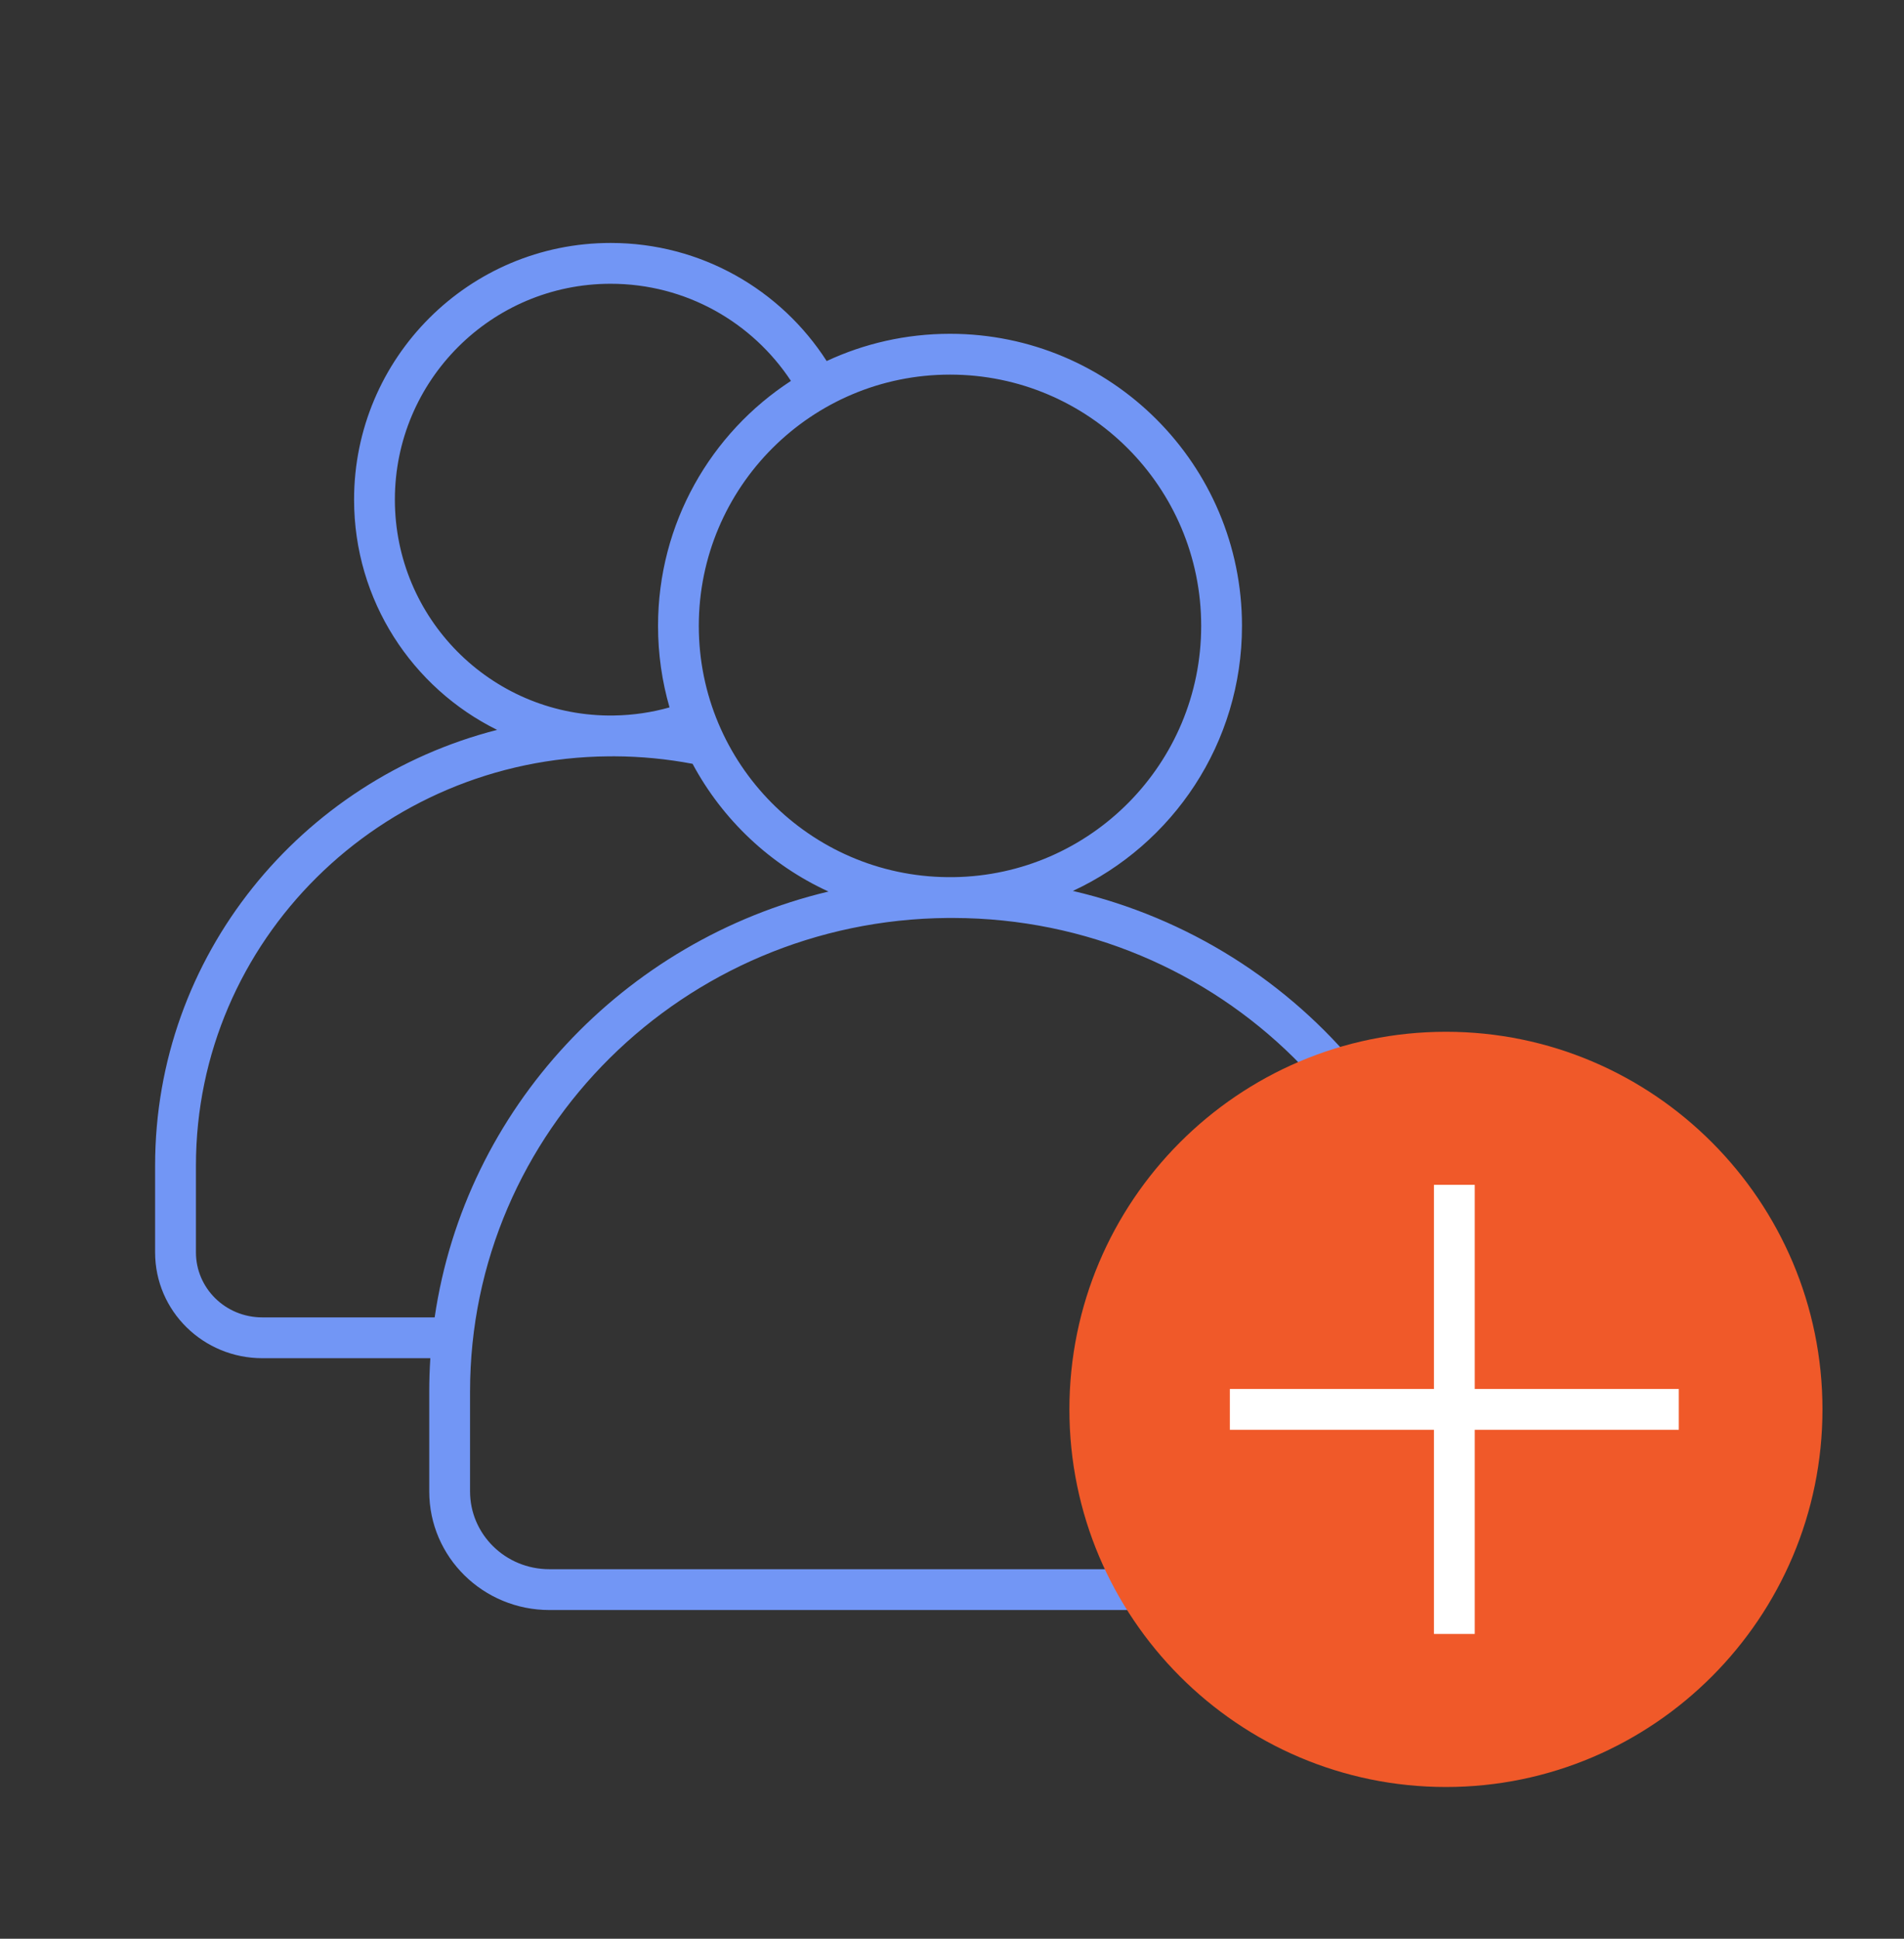 <svg width="56" height="57" viewBox="0 0 56 57" fill="none" xmlns="http://www.w3.org/2000/svg">
<rect x="0" y="0" width="56" height="57" fill="#333333" stroke="none"/>
<path fill-rule="evenodd" clip-rule="evenodd" d="M11.614 14.69C11.614 11.185 14.456 8.343 17.961 8.343C20.176 8.343 22.127 9.477 23.263 11.199C20.909 12.731 19.354 15.384 19.354 18.402C19.354 19.233 19.472 20.037 19.692 20.798C19.172 20.945 18.624 21.028 18.057 21.036L18.022 21.036H18.003C17.966 21.036 17.93 21.036 17.895 21.037C14.42 21.001 11.614 18.173 11.614 14.69ZM17.961 7.143C20.629 7.143 22.973 8.528 24.314 10.615C25.416 10.101 26.645 9.814 27.941 9.814C32.684 9.814 36.529 13.659 36.529 18.402C36.529 21.853 34.493 24.829 31.556 26.194C38.331 27.771 43.374 33.768 43.374 40.913V43.849C43.374 45.786 41.785 47.336 39.84 47.336H16.16C14.215 47.336 12.625 45.786 12.625 43.849V40.913C12.625 40.584 12.636 40.257 12.657 39.932H7.715C5.981 39.932 4.562 38.55 4.562 36.821V34.268C4.562 28.1 8.848 22.935 14.621 21.459C12.128 20.227 10.414 17.659 10.414 14.69C10.414 10.522 13.793 7.143 17.961 7.143ZM12.784 38.732C13.685 32.587 18.342 27.649 24.367 26.212C22.66 25.43 21.254 24.105 20.37 22.457C19.624 22.315 18.853 22.239 18.064 22.236C18.03 22.237 17.995 22.237 17.961 22.237L17.894 22.237C11.188 22.294 5.763 27.663 5.763 34.268V36.821C5.763 37.869 6.625 38.732 7.715 38.732H12.784ZM28.043 25.789C28.032 25.789 28.021 25.789 28.011 25.789H27.989C27.95 25.789 27.912 25.789 27.874 25.789C23.825 25.753 20.553 22.459 20.553 18.402C20.553 14.322 23.861 11.014 27.941 11.014C32.021 11.014 35.329 14.322 35.329 18.402C35.329 22.448 32.076 25.734 28.043 25.789ZM27.873 26.989C20.11 27.05 13.825 33.264 13.825 40.913V43.849C13.825 45.105 14.859 46.136 16.16 46.136H39.84C41.141 46.136 42.174 45.105 42.174 43.849V40.913C42.174 33.26 35.869 27.009 28.049 26.989C28.013 26.989 27.977 26.989 27.941 26.989C27.919 26.989 27.896 26.989 27.873 26.989Z" fill="#7296F5"/>
<path d="M42.528 30.335C36.422 30.335 31.453 35.316 31.453 41.437C31.453 47.559 36.422 52.539 42.528 52.539C48.634 52.539 53.602 47.559 53.602 41.437C53.602 35.316 48.634 30.335 42.528 30.335Z" fill="#F05929"/>
<path fill-rule="evenodd" clip-rule="evenodd" d="M43.375 40.837V34.835H42.175V40.837H36.172V42.037H42.175V48.039H43.375V42.037H49.376V40.837H43.375Z" fill="white"/>
</svg>
